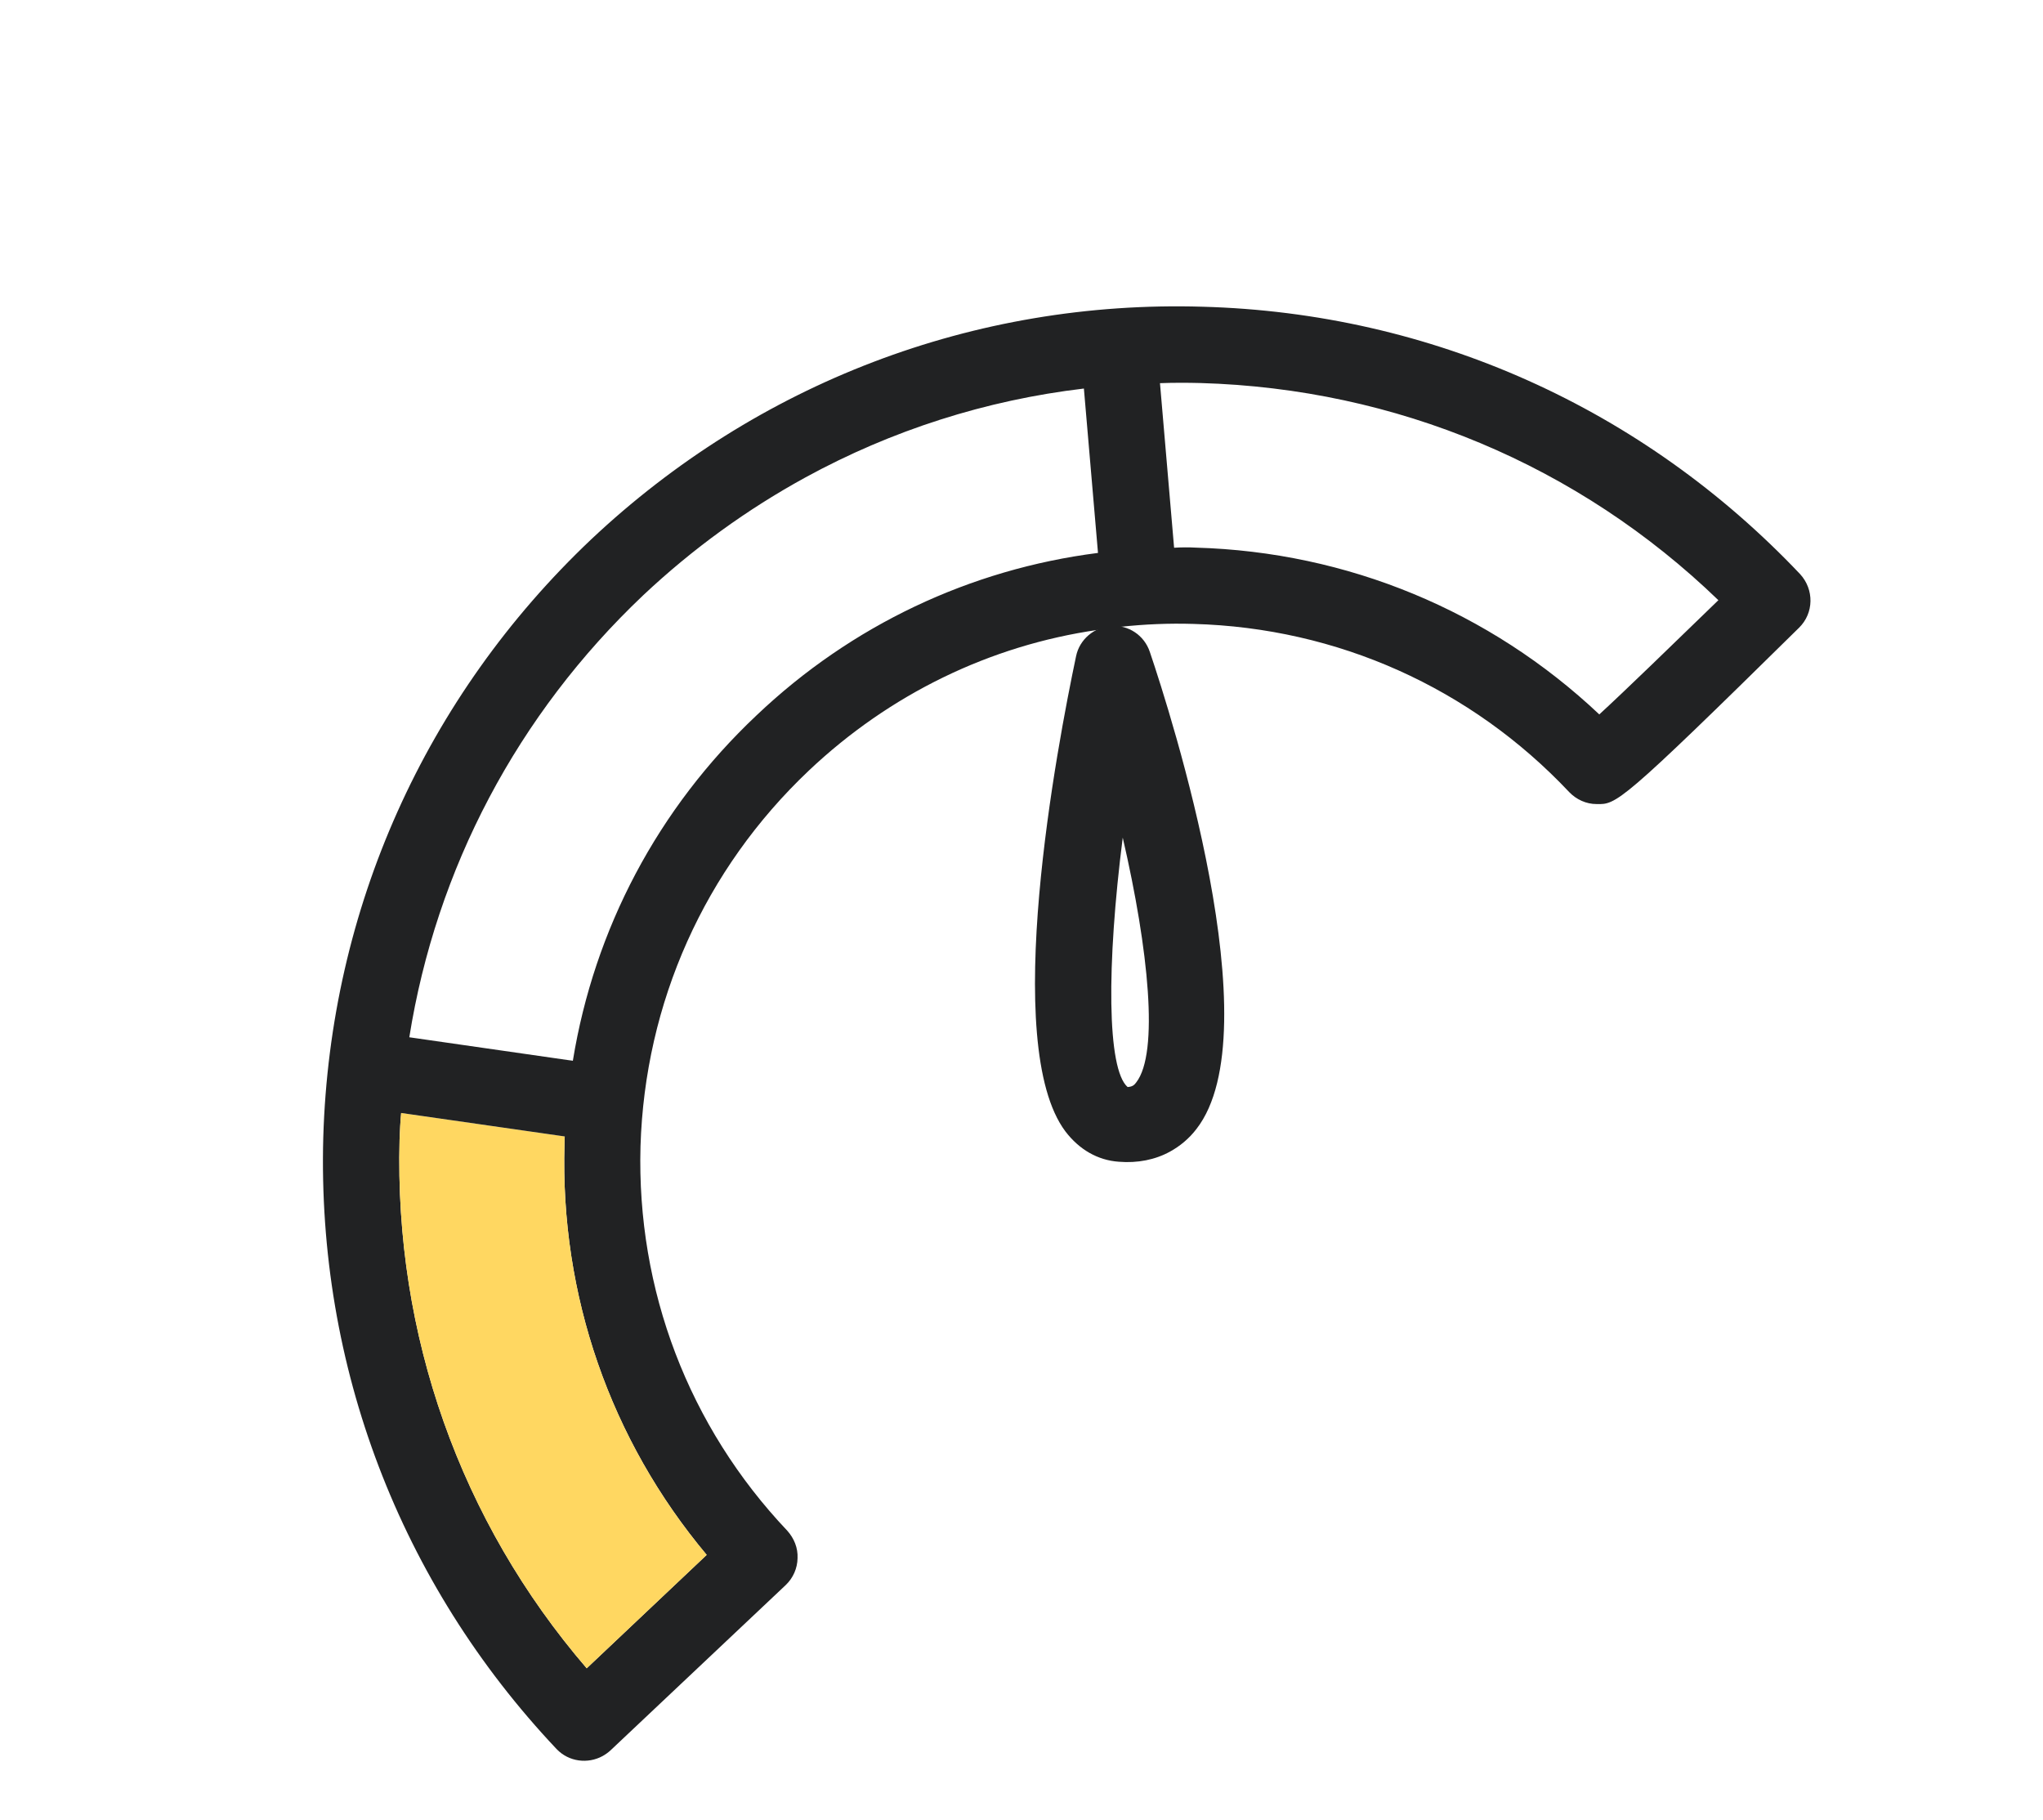 <svg width="55" height="49" viewBox="0 0 55 49" fill="none" xmlns="http://www.w3.org/2000/svg">
<path d="M48.462 15.456C44.23 10.988 38.524 8.425 32.375 8.257C26.229 8.074 20.38 10.315 15.911 14.524C11.443 18.757 8.885 24.471 8.703 30.616C8.534 36.766 10.761 42.611 14.984 47.084C15.314 47.43 15.826 47.489 16.222 47.273C16.294 47.233 16.37 47.18 16.432 47.123L21.153 42.669C21.353 42.478 21.467 42.217 21.471 41.946C21.484 41.67 21.378 41.412 21.196 41.208C18.54 38.404 17.137 34.727 17.243 30.857C17.362 26.992 18.965 23.402 21.778 20.741C23.953 18.686 26.65 17.375 29.555 16.956C29.755 16.916 29.966 16.895 30.176 16.873C30.816 16.804 31.467 16.775 32.134 16.796C36.004 16.902 39.598 18.514 42.245 21.323C42.437 21.523 42.703 21.646 42.983 21.645C43.516 21.657 43.599 21.659 48.432 16.899C48.836 16.503 48.84 15.869 48.462 15.456ZM43.055 19.232C40.105 16.448 36.277 14.858 32.191 14.742C31.998 14.731 31.801 14.733 31.608 14.745C30.915 14.738 30.228 14.787 29.556 14.885C26.124 15.323 22.924 16.828 20.369 19.255C17.707 21.763 15.999 25.012 15.422 28.555C15.309 29.225 15.233 29.898 15.204 30.593C15.201 30.652 15.195 30.726 15.197 30.795C15.076 34.872 16.432 38.762 19.025 41.857L15.795 44.91C12.389 40.949 10.616 35.932 10.757 30.674C10.767 30.435 10.777 30.196 10.8 29.961C10.834 29.275 10.906 28.593 11.019 27.923C11.742 23.388 13.927 19.235 17.316 16.024C18.652 14.768 20.119 13.708 21.685 12.851C23.999 11.586 26.535 10.772 29.182 10.459C29.849 10.374 30.531 10.317 31.22 10.315C31.587 10.301 31.95 10.302 32.317 10.311C37.58 10.462 42.495 12.521 46.261 16.157C45.015 17.364 43.779 18.567 43.055 19.232Z" fill="#212223"/>
<path d="M15.197 30.795C15.076 34.872 16.432 38.762 19.025 41.858L15.795 44.91C12.389 40.949 10.616 35.932 10.757 30.674C10.767 30.435 10.777 30.196 10.8 29.961L15.204 30.593C15.204 30.593 15.195 30.727 15.197 30.795Z" fill="#FFD761"/>
<path d="M16.938 29.808C16.886 30.141 16.684 30.415 16.414 30.562C16.225 30.666 16.002 30.706 15.776 30.678L15.203 30.593L10.8 29.961L9.9 29.833C9.341 29.753 8.95 29.23 9.031 28.672C9.111 28.113 9.634 27.722 10.192 27.802L11.019 27.923L15.422 28.556L16.068 28.647C16.627 28.727 17.013 29.241 16.938 29.808Z" fill="#212223"/>
<path d="M31.119 16.287C31.002 16.351 30.861 16.393 30.719 16.412C30.152 16.465 29.663 16.043 29.61 15.475L29.103 9.566C29.055 9.008 29.473 8.51 30.041 8.457C30.608 8.404 31.096 8.827 31.149 9.395L31.656 15.303C31.694 15.715 31.475 16.104 31.124 16.296L31.119 16.287Z" fill="#212223"/>
<path d="M31.495 31.003C31.099 31.22 30.625 31.315 30.123 31.274C29.552 31.235 29.055 30.946 28.683 30.459C26.926 28.122 28.462 20.068 28.97 17.661C29.064 17.213 29.455 16.881 29.918 16.851C30.381 16.82 30.804 17.102 30.954 17.547C31.526 19.234 34.25 27.765 32.212 30.389C32.015 30.649 31.765 30.855 31.495 31.003ZM30.228 22.528C29.786 25.997 29.802 28.783 30.357 29.263C30.503 29.253 30.543 29.197 30.591 29.135C31.2 28.346 30.928 25.583 30.224 22.542L30.228 22.528Z" fill="#212223"/>
</svg>
